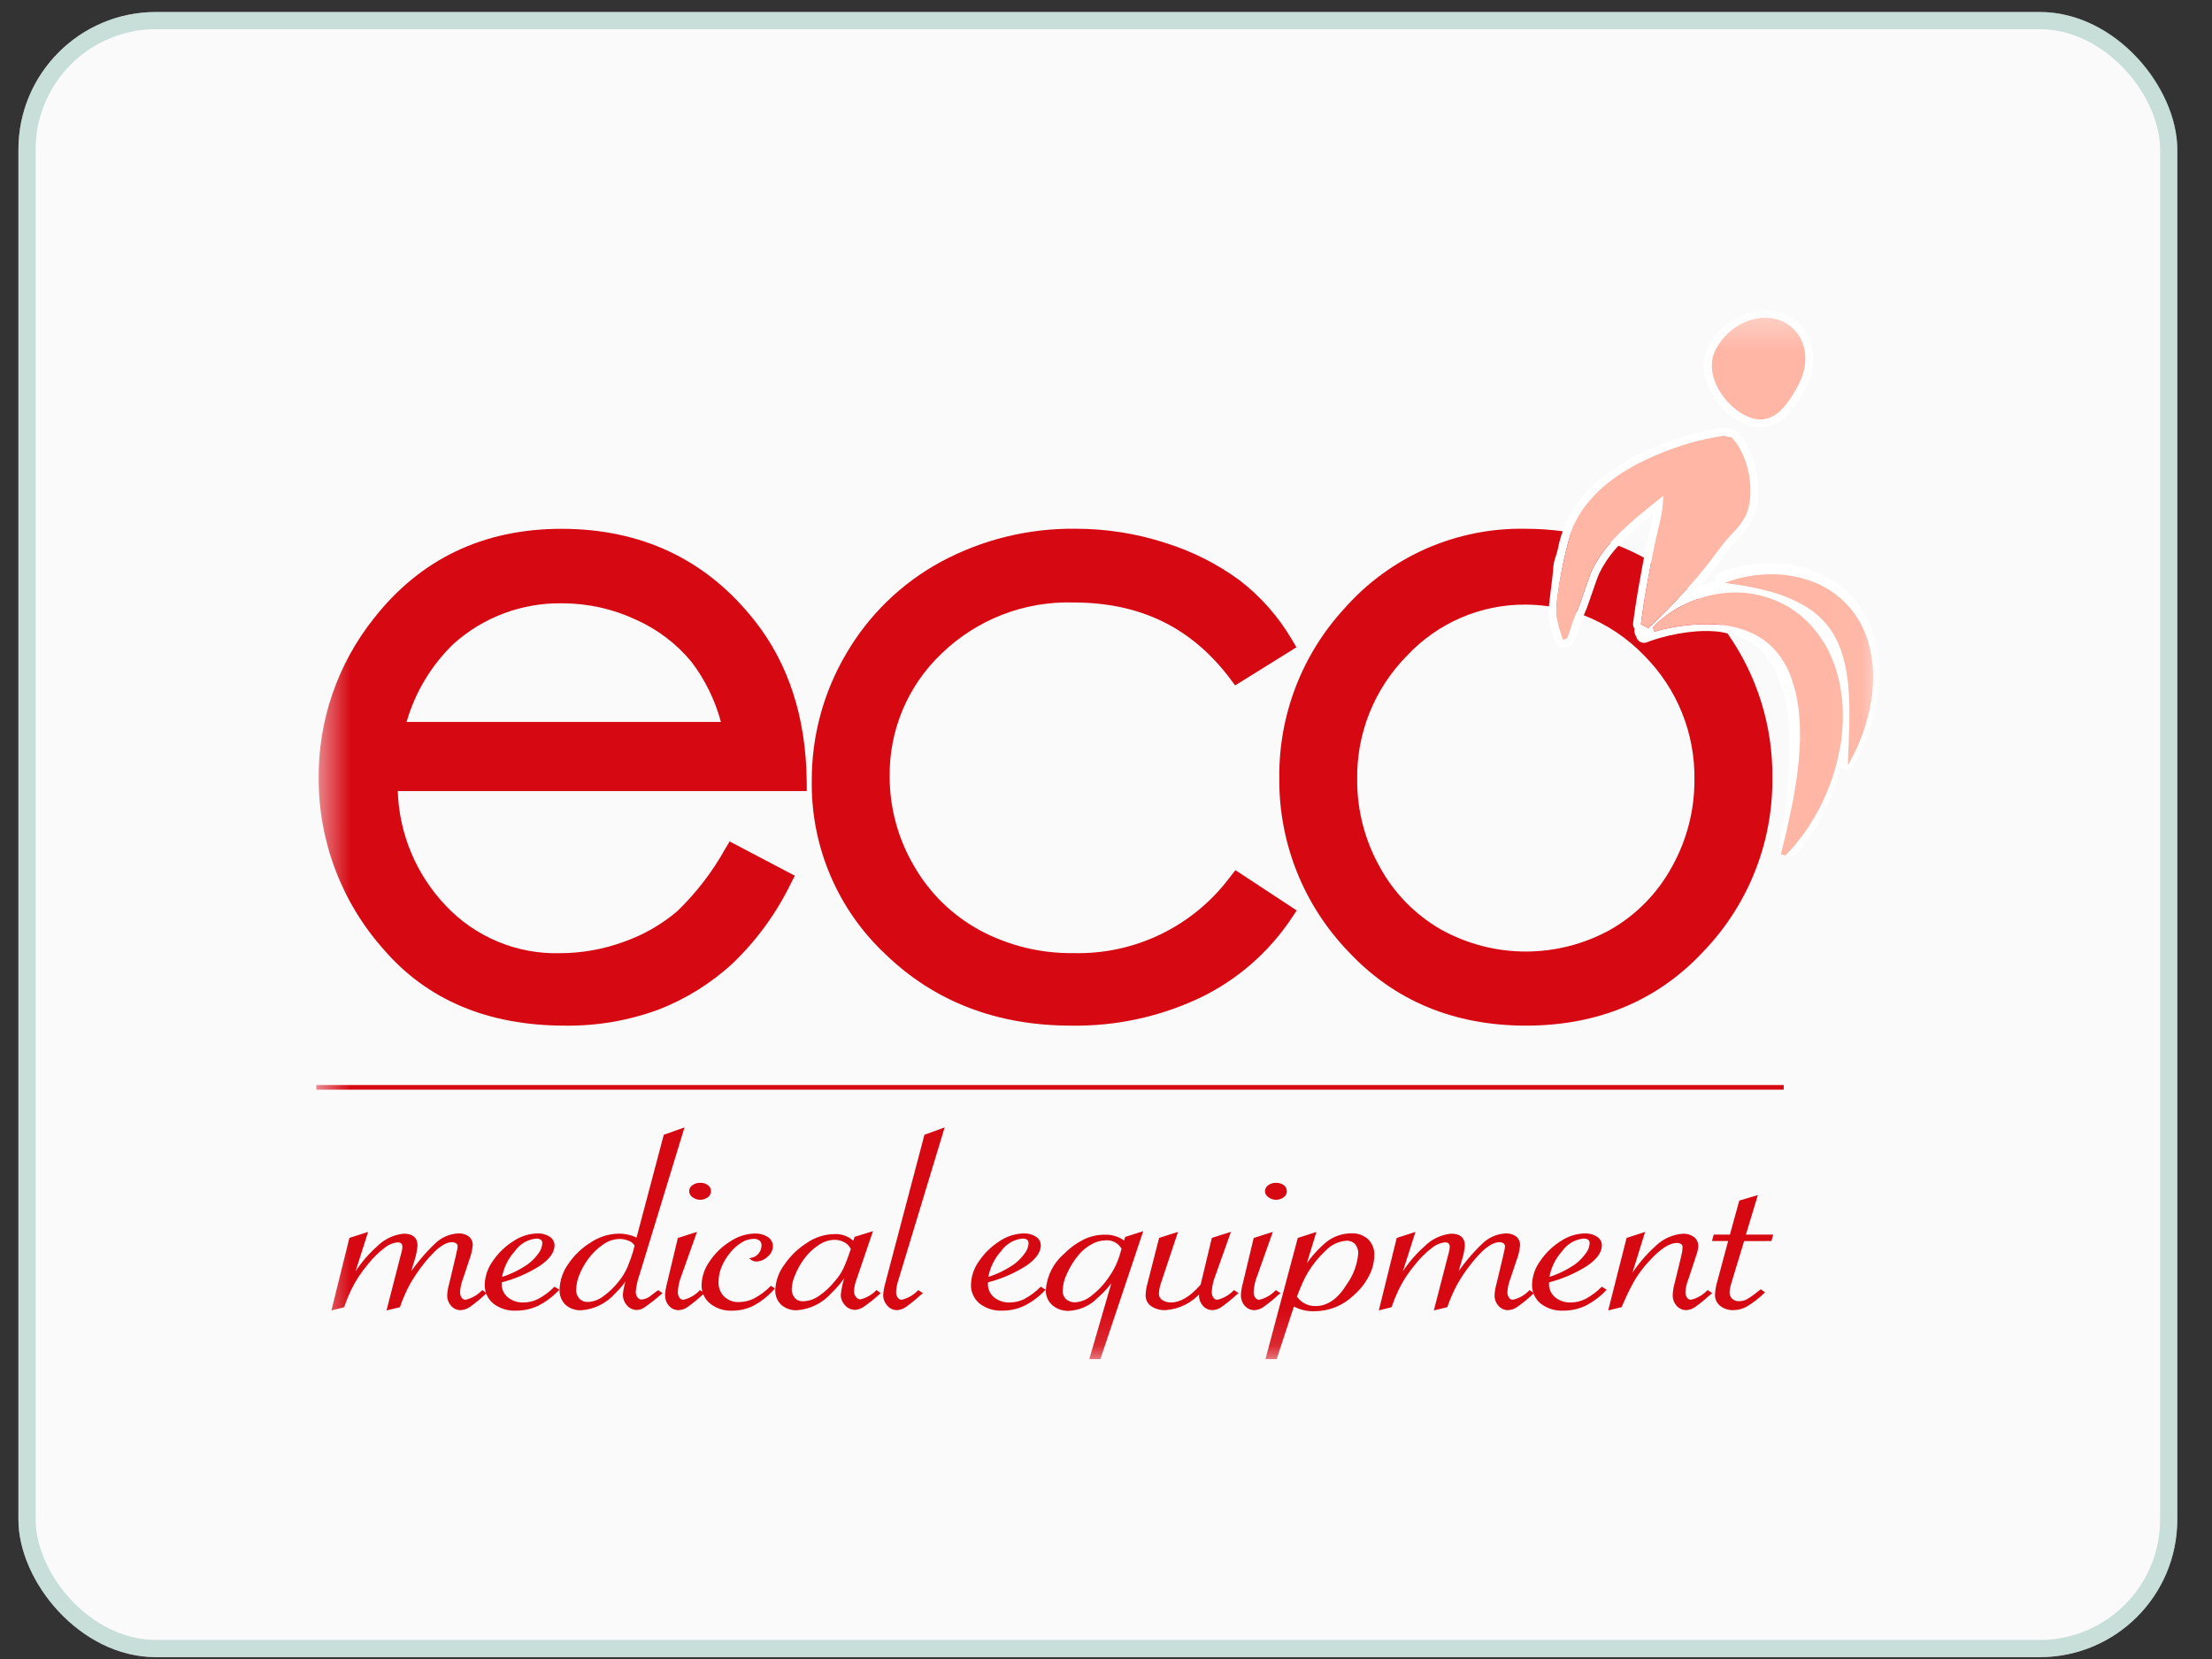 <svg width="60" height="45" viewBox="0 0 60 45" fill="none" xmlns="http://www.w3.org/2000/svg">
<rect x="0" y="0" width="60" height="45" fill="#333333" stroke="none"/>
<rect x="0.5" y="0.326" width="58.558" height="44.624" rx="3.73" fill="#FAFAFA"/>
<mask id="mask0_1_215" style="mask-type:luminance" maskUnits="userSpaceOnUse" x="8" y="8" width="43" height="29">
<path d="M50.978 8.406H8.581V36.864H50.978V8.406Z" fill="white"/>
</mask>
<g mask="url(#mask0_1_215)">
<path d="M21.882 21.204C21.866 19.469 21.39 17.997 20.466 16.832C19.166 15.181 17.404 14.344 15.229 14.344C13.114 14.344 11.402 15.162 10.139 16.776C9.158 18.008 8.63 19.54 8.644 21.116C8.641 22.826 9.269 24.477 10.407 25.753C11.587 27.125 13.24 27.82 15.32 27.82C16.183 27.832 17.041 27.686 17.851 27.389C18.598 27.102 19.284 26.675 19.872 26.132C20.52 25.512 21.053 24.781 21.447 23.974L21.559 23.753L19.791 22.824L19.669 23.027C19.322 23.652 18.883 24.222 18.368 24.718C17.943 25.078 17.456 25.357 16.93 25.543C16.371 25.749 15.78 25.855 15.184 25.855C14.604 25.87 14.029 25.762 13.494 25.538C12.96 25.314 12.479 24.98 12.083 24.557C11.287 23.717 10.826 22.614 10.789 21.458H21.884L21.882 21.204ZM11.028 19.583C11.259 18.78 11.697 18.051 12.297 17.469C13.106 16.74 14.162 16.346 15.251 16.365C15.94 16.364 16.621 16.515 17.246 16.807C17.834 17.069 18.353 17.463 18.762 17.96C19.128 18.445 19.397 18.996 19.555 19.582L11.028 19.583Z" fill="#D60812"/>
<path d="M33.369 23.783C32.879 24.442 32.237 24.974 31.499 25.335C30.761 25.695 29.947 25.873 29.125 25.853C28.234 25.866 27.354 25.651 26.568 25.228C25.823 24.821 25.205 24.215 24.785 23.476C24.357 22.744 24.132 21.912 24.132 21.065C24.124 20.44 24.245 19.82 24.488 19.245C24.731 18.67 25.092 18.151 25.546 17.722C26.019 17.266 26.578 16.909 27.191 16.672C27.803 16.435 28.457 16.323 29.114 16.342C30.927 16.342 32.318 17.018 33.365 18.408L33.503 18.592L35.166 17.557L35.04 17.345C34.676 16.725 34.196 16.181 33.626 15.742C33.018 15.296 32.34 14.954 31.619 14.729C30.831 14.471 30.006 14.341 29.176 14.342C27.905 14.326 26.65 14.633 25.529 15.235C24.459 15.814 23.568 16.676 22.955 17.728C22.337 18.774 22.014 19.968 22.019 21.184C22.007 22.064 22.179 22.938 22.524 23.748C22.869 24.559 23.38 25.288 24.024 25.889C25.352 27.17 27.043 27.82 29.052 27.82C30.265 27.84 31.465 27.58 32.56 27.06C33.562 26.576 34.416 25.832 35.033 24.906L35.173 24.696L33.511 23.603L33.369 23.783Z" fill="#D60812"/>
<path d="M10.825 35.434L10.524 35.506L10.884 34.107L10.916 33.986C10.933 33.933 10.942 33.877 10.944 33.822C10.944 33.721 10.89 33.67 10.783 33.67C10.648 33.684 10.521 33.737 10.417 33.823C10.248 33.95 10.096 34.099 9.966 34.265C9.869 34.379 9.78 34.498 9.698 34.623C9.622 34.74 9.553 34.862 9.493 34.988C9.424 35.133 9.364 35.282 9.312 35.434L9.029 35.506L9.501 33.601L9.94 33.46L9.542 34.708C9.725 34.379 9.962 34.084 10.243 33.834C10.432 33.64 10.684 33.519 10.953 33.492C11.182 33.492 11.296 33.589 11.296 33.784C11.286 33.904 11.263 34.023 11.227 34.138L11.076 34.65C11.29 34.321 11.541 34.018 11.825 33.748C11.989 33.589 12.205 33.496 12.432 33.485C12.527 33.479 12.62 33.506 12.697 33.56C12.729 33.586 12.755 33.62 12.771 33.657C12.788 33.695 12.796 33.736 12.793 33.777C12.78 33.911 12.749 34.042 12.701 34.168L12.56 34.591L12.514 34.725C12.479 34.827 12.457 34.933 12.45 35.041C12.447 35.104 12.464 35.166 12.5 35.218C12.514 35.239 12.533 35.256 12.556 35.267C12.578 35.279 12.603 35.285 12.628 35.285C12.802 35.246 12.96 35.158 13.085 35.031L13.153 35.079L13.112 35.117C12.991 35.229 12.862 35.333 12.727 35.428C12.659 35.476 12.579 35.504 12.497 35.508C12.451 35.509 12.406 35.5 12.365 35.481C12.323 35.462 12.287 35.435 12.257 35.4C12.191 35.326 12.155 35.23 12.159 35.13C12.166 35.02 12.186 34.91 12.218 34.804L12.387 34.092L12.414 33.968C12.43 33.915 12.439 33.859 12.442 33.804C12.442 33.784 12.438 33.765 12.429 33.748C12.42 33.73 12.408 33.715 12.392 33.704C12.351 33.677 12.303 33.663 12.254 33.666C12.176 33.669 12.1 33.691 12.032 33.73C11.938 33.782 11.851 33.848 11.774 33.924C11.665 34.032 11.562 34.146 11.468 34.268C11.331 34.44 11.208 34.622 11.098 34.812C10.99 35.012 10.899 35.219 10.824 35.434" fill="#D60812"/>
<path d="M10.825 35.434L10.524 35.506L10.884 34.107L10.916 33.986C10.933 33.933 10.942 33.877 10.944 33.822C10.944 33.721 10.89 33.67 10.783 33.67C10.648 33.684 10.521 33.737 10.417 33.823C10.248 33.95 10.096 34.099 9.966 34.265C9.869 34.379 9.78 34.498 9.698 34.623C9.622 34.74 9.553 34.862 9.493 34.988C9.424 35.133 9.364 35.282 9.312 35.434L9.029 35.506L9.501 33.601L9.94 33.46L9.542 34.708C9.725 34.379 9.962 34.084 10.243 33.834C10.432 33.64 10.684 33.519 10.953 33.492C11.182 33.492 11.296 33.589 11.296 33.784C11.286 33.904 11.263 34.023 11.227 34.138L11.076 34.65C11.29 34.321 11.541 34.018 11.825 33.748C11.989 33.589 12.205 33.496 12.432 33.485C12.527 33.479 12.62 33.506 12.697 33.56C12.729 33.586 12.755 33.62 12.771 33.657C12.788 33.695 12.796 33.736 12.793 33.777C12.78 33.911 12.749 34.042 12.701 34.168L12.56 34.591L12.514 34.725C12.479 34.827 12.457 34.933 12.45 35.041C12.447 35.104 12.464 35.166 12.5 35.218C12.514 35.239 12.533 35.256 12.556 35.267C12.578 35.279 12.603 35.285 12.628 35.285C12.802 35.246 12.96 35.158 13.085 35.031L13.153 35.079L13.112 35.117C12.991 35.229 12.862 35.333 12.727 35.428C12.659 35.476 12.579 35.504 12.497 35.508C12.451 35.509 12.406 35.5 12.365 35.481C12.323 35.462 12.287 35.435 12.257 35.4C12.191 35.326 12.155 35.23 12.159 35.13C12.166 35.02 12.186 34.91 12.218 34.804L12.387 34.092L12.414 33.968C12.43 33.915 12.439 33.859 12.442 33.804C12.442 33.784 12.438 33.765 12.429 33.748C12.42 33.73 12.408 33.715 12.392 33.704C12.351 33.677 12.303 33.663 12.254 33.666C12.176 33.669 12.1 33.691 12.032 33.73C11.938 33.782 11.851 33.848 11.774 33.924C11.665 34.032 11.562 34.146 11.468 34.268C11.331 34.44 11.208 34.622 11.098 34.812C10.991 35.012 10.899 35.219 10.825 35.434Z" stroke="#D60812" stroke-width="0.058" stroke-miterlimit="10"/>
<path d="M15.045 34.938L15.127 34.989C14.967 35.156 14.781 35.294 14.575 35.397C14.393 35.481 14.195 35.524 13.995 35.522C13.781 35.533 13.57 35.467 13.401 35.337C13.328 35.278 13.27 35.202 13.231 35.117C13.193 35.032 13.174 34.939 13.177 34.845C13.184 34.619 13.26 34.4 13.394 34.218C13.537 34.007 13.722 33.828 13.938 33.692C14.128 33.562 14.353 33.49 14.584 33.485C14.692 33.481 14.8 33.509 14.892 33.568C14.929 33.59 14.959 33.621 14.98 33.658C15.002 33.696 15.013 33.738 15.013 33.781C15.013 33.957 14.885 34.134 14.629 34.31C14.307 34.515 13.954 34.667 13.584 34.76C13.58 34.781 13.579 34.801 13.579 34.822C13.577 34.895 13.591 34.968 13.621 35.035C13.652 35.102 13.696 35.162 13.753 35.209C13.878 35.312 14.038 35.365 14.2 35.358C14.345 35.358 14.487 35.323 14.616 35.257C14.773 35.172 14.918 35.065 15.045 34.939M13.584 34.678C13.855 34.596 14.111 34.472 14.343 34.31C14.453 34.227 14.55 34.127 14.63 34.014C14.695 33.932 14.733 33.833 14.74 33.729C14.74 33.621 14.674 33.568 14.544 33.568C14.424 33.579 14.308 33.617 14.205 33.678C14.101 33.739 14.012 33.821 13.943 33.92C13.751 34.132 13.627 34.395 13.585 34.678" fill="#D60812"/>
<path d="M15.045 34.938L15.127 34.989C14.967 35.156 14.781 35.294 14.575 35.397C14.393 35.481 14.195 35.524 13.995 35.522C13.781 35.533 13.57 35.467 13.401 35.337C13.328 35.278 13.27 35.202 13.231 35.117C13.193 35.032 13.174 34.939 13.177 34.845C13.184 34.619 13.26 34.4 13.394 34.218C13.537 34.007 13.722 33.828 13.938 33.692C14.128 33.562 14.353 33.49 14.584 33.485C14.692 33.481 14.8 33.509 14.892 33.568C14.929 33.59 14.959 33.621 14.98 33.658C15.002 33.696 15.013 33.738 15.013 33.781C15.013 33.957 14.885 34.134 14.629 34.31C14.307 34.515 13.954 34.667 13.584 34.76C13.58 34.781 13.579 34.801 13.579 34.822C13.577 34.895 13.591 34.968 13.621 35.035C13.652 35.102 13.696 35.162 13.753 35.209C13.878 35.312 14.038 35.365 14.2 35.358C14.345 35.358 14.487 35.323 14.616 35.257C14.773 35.172 14.918 35.064 15.045 34.938ZM13.583 34.677C13.854 34.596 14.111 34.471 14.342 34.309C14.453 34.226 14.55 34.126 14.63 34.013C14.694 33.931 14.732 33.832 14.739 33.728C14.739 33.62 14.674 33.567 14.543 33.567C14.424 33.578 14.308 33.616 14.204 33.677C14.101 33.738 14.011 33.82 13.943 33.919C13.75 34.131 13.625 34.394 13.582 34.677H13.583Z" stroke="#D60812" stroke-width="0.058" stroke-miterlimit="10"/>
<path d="M18.522 30.628L17.312 34.591C17.262 34.733 17.23 34.881 17.216 35.031C17.213 35.095 17.232 35.157 17.269 35.21C17.285 35.232 17.307 35.25 17.332 35.262C17.357 35.274 17.385 35.28 17.413 35.279C17.52 35.266 17.621 35.219 17.7 35.145L17.833 35.045L17.842 35.038C17.846 35.035 17.851 35.033 17.855 35.031L17.924 35.079L17.888 35.11C17.773 35.207 17.713 35.256 17.71 35.258L17.559 35.371C17.508 35.413 17.452 35.45 17.393 35.48C17.356 35.495 17.316 35.503 17.276 35.503C17.228 35.504 17.181 35.493 17.137 35.473C17.094 35.453 17.055 35.423 17.025 35.386C16.959 35.312 16.924 35.217 16.924 35.118C16.934 35.007 16.955 34.898 16.988 34.791L17.038 34.596C16.936 34.769 16.81 34.927 16.664 35.065C16.435 35.325 16.114 35.486 15.769 35.512C15.618 35.52 15.471 35.469 15.358 35.37C15.307 35.319 15.267 35.259 15.241 35.192C15.215 35.126 15.204 35.054 15.207 34.983C15.214 34.734 15.297 34.493 15.444 34.293C15.603 34.06 15.809 33.864 16.05 33.718C16.268 33.575 16.522 33.496 16.782 33.491C16.957 33.49 17.13 33.531 17.285 33.611L18.029 30.803L18.522 30.628ZM17.244 33.783C17.208 33.714 17.148 33.661 17.075 33.634C16.988 33.596 16.895 33.576 16.801 33.577C16.643 33.582 16.49 33.632 16.36 33.721C16.195 33.831 16.05 33.97 15.933 34.13C15.835 34.262 15.755 34.406 15.693 34.558C15.636 34.691 15.604 34.834 15.6 34.979C15.595 35.077 15.629 35.172 15.693 35.244C15.727 35.278 15.767 35.304 15.812 35.322C15.856 35.339 15.904 35.346 15.951 35.344C16.101 35.337 16.245 35.285 16.366 35.196C16.534 35.077 16.684 34.933 16.811 34.77C16.907 34.651 16.987 34.519 17.048 34.379C17.118 34.205 17.168 34.065 17.199 33.959L17.244 33.783Z" fill="#D60812"/>
<path d="M18.522 30.628L17.312 34.591C17.262 34.733 17.23 34.881 17.216 35.031C17.213 35.095 17.232 35.157 17.269 35.21C17.285 35.232 17.307 35.25 17.332 35.262C17.357 35.274 17.385 35.28 17.413 35.279C17.52 35.266 17.621 35.219 17.7 35.145L17.833 35.045L17.842 35.038C17.846 35.035 17.851 35.033 17.855 35.031L17.924 35.079L17.888 35.11C17.773 35.207 17.713 35.256 17.71 35.258L17.559 35.371C17.508 35.413 17.452 35.45 17.393 35.48C17.356 35.495 17.316 35.503 17.276 35.503C17.228 35.504 17.181 35.493 17.137 35.473C17.094 35.453 17.055 35.423 17.025 35.386C16.959 35.312 16.924 35.217 16.924 35.118C16.934 35.007 16.955 34.898 16.988 34.791L17.038 34.596C16.936 34.769 16.81 34.927 16.664 35.065C16.435 35.325 16.114 35.486 15.769 35.512C15.618 35.52 15.471 35.469 15.358 35.37C15.307 35.319 15.267 35.259 15.241 35.192C15.215 35.126 15.204 35.054 15.207 34.983C15.214 34.734 15.297 34.493 15.444 34.293C15.603 34.06 15.809 33.864 16.05 33.718C16.268 33.575 16.522 33.496 16.782 33.491C16.957 33.49 17.13 33.531 17.285 33.611L18.029 30.803L18.522 30.628ZM17.244 33.783C17.208 33.714 17.148 33.661 17.075 33.634C16.988 33.596 16.895 33.576 16.801 33.577C16.643 33.582 16.49 33.632 16.36 33.721C16.195 33.831 16.05 33.97 15.933 34.13C15.835 34.262 15.755 34.406 15.693 34.558C15.636 34.691 15.604 34.834 15.6 34.979C15.595 35.077 15.629 35.172 15.693 35.244C15.727 35.278 15.767 35.304 15.812 35.322C15.856 35.339 15.904 35.346 15.951 35.344C16.101 35.337 16.245 35.285 16.366 35.196C16.534 35.077 16.684 34.933 16.811 34.77C16.907 34.651 16.987 34.519 17.048 34.379C17.118 34.205 17.168 34.065 17.199 33.959L17.244 33.783Z" stroke="#D60812" stroke-width="0.058" stroke-miterlimit="10"/>
<path d="M18.859 33.46L18.457 34.591C18.399 34.733 18.366 34.884 18.357 35.038C18.354 35.101 18.371 35.164 18.407 35.217C18.422 35.238 18.441 35.256 18.464 35.268C18.488 35.28 18.513 35.286 18.539 35.285C18.711 35.246 18.868 35.158 18.991 35.031L19.064 35.079L19.018 35.117C18.897 35.229 18.769 35.333 18.635 35.428C18.568 35.477 18.489 35.505 18.407 35.509C18.361 35.51 18.316 35.5 18.275 35.481C18.233 35.463 18.197 35.435 18.167 35.401C18.101 35.327 18.066 35.23 18.069 35.131C18.075 35.02 18.094 34.911 18.124 34.804L18.411 33.602L18.859 33.46ZM18.991 32.113C19.06 32.109 19.127 32.129 19.183 32.168C19.206 32.184 19.225 32.206 19.238 32.231C19.251 32.256 19.257 32.284 19.256 32.312C19.256 32.341 19.249 32.369 19.235 32.394C19.222 32.419 19.202 32.44 19.179 32.456C19.124 32.495 19.058 32.516 18.991 32.515C18.924 32.514 18.858 32.493 18.804 32.453C18.78 32.438 18.76 32.417 18.746 32.393C18.732 32.368 18.723 32.34 18.722 32.312C18.723 32.284 18.73 32.257 18.743 32.232C18.757 32.207 18.776 32.186 18.8 32.171C18.855 32.131 18.923 32.11 18.991 32.113Z" fill="#D60812"/>
<path d="M18.859 33.46L18.457 34.591C18.399 34.733 18.366 34.884 18.357 35.038C18.354 35.101 18.371 35.164 18.407 35.217C18.422 35.238 18.441 35.256 18.464 35.268C18.488 35.28 18.513 35.286 18.539 35.285C18.711 35.246 18.868 35.158 18.991 35.031L19.064 35.079L19.018 35.117C18.897 35.229 18.769 35.333 18.635 35.428C18.568 35.477 18.489 35.505 18.407 35.509C18.361 35.51 18.316 35.5 18.275 35.481C18.233 35.463 18.197 35.435 18.167 35.401C18.101 35.327 18.066 35.23 18.069 35.131C18.075 35.02 18.094 34.911 18.124 34.804L18.411 33.602L18.859 33.46ZM18.991 32.113C19.06 32.109 19.127 32.129 19.183 32.168C19.206 32.184 19.225 32.206 19.238 32.231C19.251 32.256 19.257 32.284 19.256 32.312C19.256 32.341 19.249 32.369 19.235 32.394C19.222 32.419 19.202 32.44 19.179 32.456C19.124 32.495 19.058 32.516 18.991 32.515C18.924 32.514 18.858 32.493 18.804 32.453C18.78 32.438 18.76 32.417 18.746 32.393C18.732 32.368 18.723 32.34 18.722 32.312C18.723 32.284 18.73 32.257 18.743 32.232C18.757 32.207 18.776 32.186 18.8 32.171C18.855 32.131 18.923 32.11 18.991 32.113Z" stroke="#D60812" stroke-width="0.058" stroke-miterlimit="10"/>
<path d="M20.977 34.955C20.822 35.128 20.639 35.274 20.436 35.386C20.256 35.478 20.056 35.525 19.854 35.523C19.647 35.532 19.443 35.466 19.281 35.337C19.209 35.279 19.152 35.206 19.114 35.122C19.075 35.039 19.057 34.947 19.059 34.856C19.066 34.629 19.141 34.41 19.274 34.227C19.418 34.013 19.605 33.833 19.824 33.697C20.015 33.568 20.239 33.495 20.47 33.488C20.589 33.482 20.707 33.513 20.808 33.575C20.848 33.6 20.881 33.635 20.903 33.676C20.925 33.718 20.937 33.764 20.936 33.811C20.933 33.861 20.92 33.909 20.896 33.954C20.873 33.998 20.841 34.036 20.801 34.067C20.724 34.143 20.62 34.187 20.512 34.189C20.467 34.189 20.424 34.175 20.388 34.148C20.473 34.13 20.549 34.083 20.603 34.015C20.657 33.948 20.686 33.863 20.685 33.777C20.686 33.748 20.681 33.72 20.67 33.694C20.658 33.668 20.641 33.645 20.619 33.627C20.568 33.59 20.506 33.571 20.443 33.574C20.322 33.576 20.204 33.612 20.103 33.677C19.98 33.753 19.871 33.85 19.781 33.964C19.683 34.082 19.604 34.213 19.545 34.355C19.49 34.488 19.461 34.631 19.461 34.776C19.458 34.852 19.471 34.928 19.498 34.999C19.526 35.07 19.568 35.135 19.622 35.189C19.678 35.242 19.744 35.284 19.816 35.311C19.888 35.338 19.965 35.351 20.042 35.347C20.193 35.347 20.342 35.31 20.476 35.241C20.637 35.154 20.785 35.044 20.914 34.914L20.977 34.955Z" fill="#D60812"/>
<path d="M20.977 34.955C20.822 35.128 20.639 35.274 20.436 35.386C20.256 35.478 20.056 35.525 19.854 35.523C19.647 35.532 19.443 35.466 19.281 35.337C19.209 35.279 19.152 35.206 19.114 35.122C19.075 35.039 19.057 34.947 19.059 34.856C19.066 34.629 19.141 34.41 19.274 34.227C19.418 34.013 19.605 33.833 19.824 33.697C20.015 33.568 20.239 33.495 20.47 33.488C20.589 33.482 20.707 33.513 20.808 33.575C20.848 33.6 20.881 33.635 20.903 33.676C20.925 33.718 20.937 33.764 20.936 33.811C20.933 33.861 20.92 33.909 20.896 33.954C20.873 33.998 20.841 34.036 20.801 34.067C20.724 34.143 20.62 34.187 20.512 34.189C20.467 34.189 20.424 34.175 20.388 34.148C20.473 34.13 20.549 34.083 20.603 34.015C20.657 33.948 20.686 33.863 20.685 33.777C20.686 33.748 20.681 33.72 20.67 33.694C20.658 33.668 20.641 33.645 20.619 33.627C20.568 33.59 20.506 33.571 20.443 33.574C20.322 33.576 20.204 33.612 20.103 33.677C19.98 33.753 19.871 33.85 19.781 33.964C19.683 34.082 19.604 34.213 19.545 34.355C19.49 34.488 19.461 34.631 19.461 34.776C19.458 34.852 19.471 34.928 19.498 34.999C19.526 35.07 19.568 35.135 19.622 35.189C19.678 35.242 19.744 35.284 19.816 35.311C19.888 35.338 19.965 35.351 20.042 35.347C20.193 35.347 20.342 35.31 20.476 35.241C20.637 35.154 20.785 35.044 20.914 34.914L20.977 34.955Z" stroke="#D60812" stroke-width="0.058" stroke-miterlimit="10"/>
<path d="M23.634 33.439L23.205 34.697C23.166 34.801 23.142 34.909 23.136 35.019C23.134 35.084 23.155 35.147 23.195 35.198C23.212 35.221 23.233 35.241 23.259 35.254C23.284 35.267 23.313 35.274 23.341 35.274C23.507 35.234 23.659 35.15 23.779 35.03L23.843 35.078L23.793 35.123C23.675 35.228 23.551 35.327 23.421 35.416C23.355 35.465 23.277 35.494 23.195 35.501C23.147 35.501 23.1 35.49 23.056 35.471C23.012 35.451 22.973 35.422 22.942 35.386C22.873 35.314 22.834 35.219 22.835 35.119C22.854 34.95 22.891 34.783 22.944 34.621L22.981 34.49C22.858 34.7 22.706 34.891 22.529 35.057C22.296 35.32 21.97 35.483 21.62 35.511C21.47 35.519 21.322 35.469 21.209 35.37C21.158 35.321 21.119 35.262 21.093 35.197C21.067 35.132 21.055 35.062 21.058 34.992C21.069 34.747 21.154 34.51 21.303 34.315C21.463 34.081 21.67 33.883 21.91 33.732C22.119 33.59 22.363 33.511 22.615 33.504C22.714 33.496 22.814 33.51 22.907 33.544C23 33.579 23.084 33.633 23.154 33.703L23.205 33.572L23.634 33.439ZM23.109 33.879C23.072 33.792 23.007 33.72 22.925 33.675C22.833 33.624 22.73 33.599 22.626 33.601C22.474 33.606 22.326 33.655 22.201 33.74C22.041 33.843 21.902 33.974 21.79 34.127C21.691 34.26 21.609 34.406 21.546 34.56C21.488 34.683 21.455 34.816 21.447 34.951C21.442 35.05 21.473 35.149 21.537 35.226C21.569 35.26 21.608 35.286 21.652 35.304C21.696 35.321 21.743 35.328 21.79 35.326C21.947 35.32 22.098 35.268 22.227 35.178C22.398 35.061 22.551 34.919 22.679 34.755C22.764 34.659 22.836 34.553 22.893 34.439C22.96 34.296 23.018 34.149 23.067 33.999L23.109 33.879Z" fill="#D60812"/>
<path d="M23.634 33.439L23.205 34.697C23.166 34.801 23.142 34.909 23.136 35.019C23.134 35.084 23.155 35.147 23.195 35.198C23.212 35.221 23.233 35.241 23.259 35.254C23.284 35.267 23.313 35.274 23.341 35.274C23.507 35.234 23.659 35.15 23.779 35.03L23.843 35.078L23.793 35.123C23.675 35.228 23.551 35.327 23.421 35.416C23.355 35.465 23.277 35.494 23.195 35.501C23.147 35.501 23.1 35.49 23.056 35.471C23.012 35.451 22.973 35.422 22.942 35.386C22.873 35.314 22.834 35.219 22.835 35.119C22.854 34.95 22.891 34.783 22.944 34.621L22.981 34.49C22.858 34.7 22.706 34.891 22.529 35.057C22.296 35.32 21.97 35.483 21.62 35.511C21.47 35.519 21.322 35.469 21.209 35.37C21.158 35.321 21.119 35.262 21.093 35.197C21.067 35.132 21.055 35.062 21.058 34.992C21.069 34.747 21.154 34.51 21.303 34.315C21.463 34.081 21.67 33.883 21.91 33.732C22.119 33.59 22.363 33.511 22.615 33.504C22.714 33.496 22.814 33.51 22.907 33.544C23 33.579 23.084 33.633 23.154 33.703L23.205 33.572L23.634 33.439ZM23.109 33.879C23.072 33.792 23.007 33.72 22.925 33.675C22.833 33.624 22.73 33.599 22.626 33.601C22.474 33.606 22.326 33.655 22.201 33.74C22.041 33.843 21.902 33.974 21.79 34.127C21.691 34.26 21.609 34.406 21.546 34.56C21.488 34.683 21.455 34.816 21.447 34.951C21.442 35.05 21.473 35.149 21.537 35.226C21.569 35.26 21.608 35.286 21.652 35.304C21.696 35.321 21.743 35.328 21.79 35.326C21.947 35.32 22.098 35.268 22.227 35.178C22.398 35.061 22.551 34.919 22.679 34.755C22.764 34.659 22.836 34.553 22.893 34.439C22.96 34.296 23.018 34.149 23.067 33.999L23.109 33.879Z" stroke="#D60812" stroke-width="0.058" stroke-miterlimit="10"/>
<path d="M25.579 30.628L24.378 34.591L24.337 34.725C24.302 34.828 24.282 34.935 24.278 35.044C24.275 35.107 24.293 35.168 24.33 35.218C24.345 35.239 24.364 35.256 24.387 35.267C24.41 35.279 24.435 35.285 24.46 35.285C24.632 35.245 24.789 35.157 24.912 35.031L24.985 35.079L24.939 35.117C24.818 35.228 24.69 35.332 24.556 35.428C24.489 35.476 24.41 35.504 24.327 35.509C24.281 35.508 24.236 35.498 24.195 35.478C24.153 35.458 24.117 35.429 24.088 35.394C24.021 35.322 23.984 35.228 23.985 35.131C23.992 35.02 24.012 34.91 24.044 34.804L25.099 30.803L25.579 30.628Z" fill="#D60812"/>
<path d="M25.579 30.628L24.378 34.591L24.337 34.725C24.302 34.828 24.282 34.935 24.278 35.044C24.275 35.107 24.293 35.168 24.33 35.218C24.345 35.239 24.364 35.256 24.387 35.267C24.41 35.279 24.435 35.285 24.46 35.285C24.632 35.245 24.789 35.157 24.912 35.031L24.985 35.079L24.939 35.117C24.818 35.228 24.69 35.332 24.556 35.428C24.489 35.476 24.41 35.504 24.327 35.509C24.281 35.508 24.236 35.498 24.195 35.478C24.153 35.458 24.117 35.429 24.088 35.394C24.021 35.322 23.984 35.228 23.985 35.131C23.992 35.02 24.012 34.91 24.044 34.804L25.099 30.803L25.579 30.628Z" stroke="#D60812" stroke-width="0.058" stroke-miterlimit="10"/>
<path d="M28.234 34.938L28.316 34.989C28.157 35.156 27.97 35.294 27.764 35.397C27.582 35.481 27.384 35.524 27.184 35.522C26.971 35.533 26.76 35.467 26.59 35.337C26.518 35.278 26.46 35.202 26.421 35.117C26.382 35.032 26.363 34.939 26.367 34.845C26.373 34.619 26.449 34.4 26.584 34.218C26.727 34.007 26.912 33.828 27.127 33.692C27.318 33.562 27.542 33.49 27.773 33.485C27.882 33.481 27.989 33.509 28.081 33.568C28.118 33.59 28.149 33.621 28.17 33.658C28.191 33.696 28.202 33.738 28.202 33.781C28.202 33.957 28.075 34.134 27.819 34.31C27.497 34.515 27.144 34.667 26.773 34.76C26.77 34.781 26.768 34.801 26.768 34.822C26.766 34.895 26.781 34.968 26.811 35.035C26.841 35.102 26.886 35.162 26.942 35.209C27.068 35.312 27.227 35.365 27.39 35.358C27.534 35.358 27.677 35.323 27.805 35.257C27.963 35.172 28.107 35.065 28.235 34.939M26.773 34.678C27.044 34.596 27.3 34.472 27.532 34.31C27.643 34.227 27.74 34.127 27.82 34.014C27.884 33.932 27.922 33.833 27.929 33.729C27.929 33.621 27.864 33.568 27.733 33.568C27.614 33.579 27.498 33.617 27.394 33.678C27.291 33.739 27.201 33.821 27.133 33.92C26.941 34.132 26.816 34.395 26.774 34.678" fill="#D60812"/>
<path d="M28.234 34.938L28.316 34.989C28.157 35.156 27.97 35.294 27.764 35.397C27.582 35.481 27.384 35.524 27.184 35.522C26.971 35.533 26.76 35.467 26.59 35.337C26.518 35.278 26.46 35.202 26.421 35.117C26.382 35.032 26.363 34.939 26.367 34.845C26.373 34.619 26.449 34.4 26.584 34.218C26.727 34.007 26.912 33.828 27.127 33.692C27.318 33.562 27.542 33.49 27.773 33.485C27.882 33.481 27.989 33.509 28.081 33.568C28.118 33.59 28.149 33.621 28.17 33.658C28.191 33.696 28.202 33.738 28.202 33.781C28.202 33.957 28.075 34.134 27.819 34.31C27.497 34.515 27.144 34.667 26.773 34.76C26.77 34.781 26.768 34.801 26.768 34.822C26.766 34.895 26.781 34.968 26.811 35.035C26.841 35.102 26.886 35.162 26.942 35.209C27.068 35.312 27.227 35.365 27.39 35.358C27.534 35.358 27.677 35.323 27.805 35.257C27.963 35.172 28.107 35.064 28.234 34.938ZM26.773 34.677C27.044 34.596 27.3 34.471 27.532 34.309C27.642 34.226 27.739 34.126 27.82 34.013C27.884 33.931 27.922 33.832 27.929 33.728C27.929 33.62 27.863 33.567 27.733 33.567C27.613 33.578 27.497 33.616 27.394 33.677C27.29 33.738 27.201 33.82 27.132 33.919C26.94 34.131 26.815 34.394 26.773 34.677Z" stroke="#D60812" stroke-width="0.058" stroke-miterlimit="10"/>
<path d="M30.964 33.44L29.827 36.837H29.585L30.22 34.654C30.088 34.852 29.93 35.031 29.749 35.187C29.55 35.391 29.281 35.512 28.996 35.527C28.836 35.536 28.68 35.482 28.559 35.377C28.506 35.328 28.463 35.269 28.435 35.202C28.407 35.135 28.394 35.063 28.397 34.991C28.41 34.806 28.46 34.626 28.544 34.46C28.628 34.295 28.744 34.148 28.885 34.028C29.038 33.872 29.216 33.742 29.413 33.645C29.583 33.563 29.769 33.52 29.958 33.52C30.156 33.511 30.351 33.573 30.506 33.695L30.543 33.575L30.964 33.44ZM30.453 33.866C30.407 33.783 30.339 33.716 30.257 33.671C30.174 33.627 30.08 33.607 29.987 33.615C29.846 33.618 29.708 33.658 29.587 33.73C29.451 33.804 29.331 33.904 29.233 34.023C29.105 34.178 28.998 34.349 28.916 34.532C28.844 34.679 28.802 34.84 28.795 35.003C28.793 35.05 28.8 35.098 28.818 35.142C28.835 35.186 28.861 35.226 28.895 35.259C28.969 35.325 29.066 35.359 29.165 35.354C29.339 35.341 29.505 35.273 29.637 35.158C29.823 35.013 29.983 34.839 30.112 34.642C30.249 34.446 30.352 34.227 30.416 33.996L30.453 33.866Z" fill="#D60812"/>
<path d="M30.964 33.44L29.827 36.837H29.585L30.22 34.654C30.088 34.852 29.93 35.031 29.749 35.187C29.55 35.391 29.281 35.512 28.996 35.527C28.836 35.536 28.68 35.482 28.559 35.377C28.506 35.328 28.463 35.269 28.435 35.202C28.407 35.135 28.394 35.063 28.397 34.991C28.41 34.806 28.46 34.626 28.544 34.46C28.628 34.295 28.744 34.148 28.885 34.028C29.038 33.872 29.216 33.742 29.413 33.645C29.583 33.563 29.769 33.52 29.958 33.52C30.156 33.511 30.351 33.573 30.506 33.695L30.543 33.575L30.964 33.44ZM30.453 33.866C30.407 33.783 30.339 33.716 30.257 33.671C30.174 33.627 30.08 33.607 29.987 33.615C29.846 33.618 29.708 33.658 29.587 33.73C29.451 33.804 29.331 33.904 29.233 34.023C29.105 34.178 28.998 34.349 28.916 34.532C28.844 34.679 28.802 34.84 28.795 35.003C28.793 35.05 28.8 35.098 28.818 35.142C28.835 35.186 28.861 35.226 28.895 35.259C28.969 35.325 29.066 35.359 29.165 35.354C29.339 35.341 29.505 35.273 29.637 35.158C29.823 35.013 29.983 34.839 30.112 34.642C30.249 34.446 30.352 34.227 30.416 33.996L30.453 33.866Z" stroke="#D60812" stroke-width="0.058" stroke-miterlimit="10"/>
<path d="M31.908 33.46L31.465 34.789C31.43 34.886 31.41 34.989 31.406 35.092C31.405 35.13 31.414 35.167 31.431 35.201C31.449 35.235 31.475 35.263 31.506 35.284C31.583 35.335 31.675 35.361 31.767 35.357C32.026 35.357 32.295 35.197 32.575 34.879L32.593 34.858C32.599 34.835 32.604 34.817 32.607 34.803L32.895 33.6L33.342 33.459L32.94 34.59C32.882 34.732 32.849 34.883 32.84 35.037C32.837 35.1 32.855 35.163 32.89 35.216C32.905 35.237 32.925 35.255 32.948 35.267C32.971 35.279 32.996 35.285 33.023 35.285C33.194 35.245 33.351 35.157 33.475 35.03L33.548 35.078L33.502 35.116C33.38 35.228 33.252 35.332 33.118 35.427C33.051 35.476 32.972 35.504 32.89 35.508C32.844 35.508 32.799 35.499 32.758 35.48C32.716 35.462 32.679 35.434 32.65 35.4C32.584 35.326 32.548 35.229 32.552 35.13C32.552 35.096 32.553 35.064 32.556 35.034C32.439 35.171 32.295 35.284 32.134 35.365C31.972 35.447 31.796 35.495 31.616 35.508C31.484 35.515 31.353 35.479 31.243 35.407C31.199 35.377 31.164 35.337 31.139 35.289C31.115 35.242 31.103 35.19 31.104 35.137C31.107 35.028 31.124 34.921 31.154 34.817L31.465 33.6L31.908 33.46Z" fill="#D60812"/>
<path d="M31.908 33.46L31.465 34.789C31.43 34.886 31.41 34.989 31.406 35.092C31.405 35.13 31.414 35.167 31.431 35.201C31.449 35.235 31.475 35.263 31.506 35.284C31.583 35.335 31.675 35.361 31.767 35.357C32.026 35.357 32.295 35.197 32.575 34.879L32.593 34.858C32.599 34.835 32.604 34.817 32.607 34.803L32.895 33.6L33.342 33.459L32.94 34.59C32.882 34.732 32.849 34.883 32.84 35.037C32.837 35.1 32.855 35.163 32.89 35.216C32.905 35.237 32.925 35.255 32.948 35.267C32.971 35.279 32.996 35.285 33.023 35.285C33.194 35.245 33.351 35.157 33.475 35.03L33.548 35.078L33.502 35.116C33.38 35.228 33.252 35.332 33.118 35.427C33.051 35.476 32.972 35.504 32.89 35.508C32.844 35.508 32.799 35.499 32.758 35.48C32.716 35.462 32.679 35.434 32.65 35.4C32.584 35.326 32.548 35.229 32.552 35.13C32.552 35.096 32.553 35.064 32.556 35.034C32.439 35.171 32.295 35.284 32.134 35.365C31.972 35.447 31.796 35.495 31.616 35.508C31.484 35.515 31.353 35.479 31.243 35.407C31.199 35.377 31.164 35.337 31.139 35.289C31.115 35.242 31.103 35.19 31.104 35.137C31.107 35.028 31.124 34.921 31.154 34.817L31.465 33.6L31.908 33.46Z" stroke="#D60812" stroke-width="0.058" stroke-miterlimit="10"/>
<path d="M34.478 33.46L34.077 34.591C34.019 34.733 33.985 34.884 33.976 35.038C33.973 35.101 33.991 35.164 34.026 35.217C34.041 35.238 34.06 35.256 34.084 35.268C34.107 35.28 34.133 35.286 34.159 35.285C34.331 35.246 34.487 35.158 34.611 35.031L34.684 35.079L34.638 35.117C34.517 35.229 34.389 35.333 34.254 35.428C34.188 35.477 34.108 35.505 34.026 35.509C33.98 35.51 33.935 35.5 33.894 35.481C33.853 35.463 33.816 35.435 33.786 35.401C33.72 35.327 33.685 35.23 33.688 35.131C33.694 35.02 33.713 34.911 33.743 34.804L34.031 33.602L34.478 33.46ZM34.611 32.113C34.679 32.109 34.746 32.129 34.802 32.168C34.825 32.184 34.844 32.206 34.857 32.231C34.87 32.256 34.876 32.284 34.876 32.312C34.875 32.341 34.868 32.369 34.855 32.394C34.841 32.419 34.822 32.44 34.798 32.456C34.743 32.495 34.677 32.516 34.61 32.515C34.543 32.514 34.478 32.493 34.424 32.453C34.4 32.438 34.379 32.417 34.365 32.393C34.351 32.368 34.343 32.34 34.341 32.312C34.342 32.284 34.349 32.257 34.363 32.232C34.376 32.207 34.395 32.186 34.419 32.171C34.475 32.131 34.542 32.11 34.611 32.113Z" fill="#D60812"/>
<path d="M34.478 33.46L34.077 34.591C34.019 34.733 33.985 34.884 33.976 35.038C33.973 35.101 33.991 35.164 34.026 35.217C34.041 35.238 34.06 35.256 34.084 35.268C34.107 35.28 34.133 35.286 34.159 35.285C34.331 35.246 34.487 35.158 34.611 35.031L34.684 35.079L34.638 35.117C34.517 35.229 34.389 35.333 34.254 35.428C34.188 35.477 34.108 35.505 34.026 35.509C33.98 35.51 33.935 35.5 33.894 35.481C33.853 35.463 33.816 35.435 33.786 35.401C33.72 35.327 33.685 35.23 33.688 35.131C33.694 35.02 33.713 34.911 33.743 34.804L34.031 33.602L34.478 33.46ZM34.611 32.113C34.679 32.109 34.746 32.129 34.802 32.168C34.825 32.184 34.844 32.206 34.857 32.231C34.87 32.256 34.876 32.284 34.876 32.312C34.875 32.341 34.868 32.369 34.855 32.394C34.841 32.419 34.822 32.44 34.798 32.456C34.743 32.495 34.677 32.516 34.61 32.515C34.543 32.514 34.478 32.493 34.424 32.453C34.4 32.438 34.379 32.417 34.365 32.393C34.351 32.368 34.343 32.34 34.341 32.312C34.342 32.284 34.349 32.257 34.363 32.232C34.376 32.207 34.395 32.186 34.419 32.171C34.475 32.131 34.542 32.11 34.611 32.113Z" stroke="#D60812" stroke-width="0.058" stroke-miterlimit="10"/>
<path d="M34.363 36.836L35.226 33.602L35.663 33.461L35.362 34.447C35.532 34.168 35.748 33.918 36 33.708C36.187 33.562 36.418 33.483 36.655 33.483C36.814 33.474 36.97 33.529 37.089 33.634C37.144 33.689 37.186 33.754 37.213 33.825C37.241 33.897 37.253 33.974 37.249 34.05C37.245 34.242 37.196 34.431 37.105 34.6C37.004 34.795 36.867 34.968 36.701 35.112C36.423 35.382 36.052 35.535 35.664 35.538C35.46 35.547 35.258 35.498 35.08 35.398L34.609 36.836H34.363ZM35.148 35.173C35.206 35.262 35.286 35.336 35.38 35.385C35.475 35.434 35.581 35.459 35.687 35.455C36.022 35.455 36.314 35.25 36.564 34.839C36.738 34.594 36.844 34.307 36.87 34.008C36.876 33.905 36.843 33.805 36.778 33.726C36.744 33.691 36.703 33.665 36.658 33.648C36.614 33.63 36.565 33.623 36.517 33.626C36.299 33.642 36.094 33.739 35.942 33.898C35.753 34.073 35.588 34.275 35.454 34.496C35.4 34.585 35.352 34.678 35.31 34.774C35.266 34.872 35.224 34.973 35.184 35.076L35.148 35.173Z" fill="#D60812"/>
<path d="M34.363 36.836L35.226 33.602L35.663 33.461L35.362 34.447C35.532 34.168 35.748 33.918 36 33.708C36.187 33.562 36.418 33.483 36.655 33.483C36.814 33.474 36.97 33.529 37.089 33.634C37.144 33.689 37.186 33.754 37.213 33.825C37.241 33.897 37.253 33.974 37.249 34.05C37.245 34.242 37.196 34.431 37.105 34.6C37.004 34.795 36.867 34.968 36.701 35.112C36.423 35.382 36.052 35.535 35.664 35.538C35.46 35.547 35.258 35.498 35.08 35.398L34.609 36.836H34.363ZM35.148 35.173C35.206 35.262 35.286 35.336 35.38 35.385C35.475 35.434 35.581 35.459 35.687 35.455C36.022 35.455 36.314 35.25 36.564 34.839C36.738 34.594 36.844 34.307 36.87 34.008C36.876 33.905 36.843 33.805 36.778 33.726C36.744 33.691 36.703 33.665 36.658 33.648C36.614 33.63 36.565 33.623 36.517 33.626C36.299 33.642 36.094 33.739 35.942 33.898C35.753 34.073 35.588 34.275 35.454 34.496C35.4 34.585 35.352 34.678 35.31 34.774C35.266 34.872 35.224 34.973 35.184 35.076L35.148 35.173Z" stroke="#D60812" stroke-width="0.058" stroke-miterlimit="10"/>
<path d="M39.235 35.433L38.933 35.505L39.294 34.107L39.326 33.986C39.342 33.933 39.352 33.877 39.353 33.821C39.353 33.721 39.3 33.67 39.194 33.67C39.059 33.683 38.932 33.737 38.828 33.823C38.659 33.95 38.507 34.099 38.376 34.265C38.28 34.378 38.191 34.498 38.109 34.622C38.033 34.74 37.964 34.862 37.904 34.988C37.835 35.133 37.775 35.282 37.723 35.433L37.44 35.505L37.91 33.602L38.349 33.46L37.952 34.708C38.134 34.379 38.371 34.084 38.653 33.834C38.842 33.64 39.093 33.519 39.363 33.492C39.591 33.492 39.705 33.589 39.705 33.784C39.695 33.904 39.672 34.023 39.636 34.138L39.486 34.65C39.699 34.321 39.95 34.018 40.234 33.748C40.398 33.59 40.614 33.496 40.842 33.485C40.936 33.48 41.029 33.506 41.107 33.561C41.139 33.587 41.164 33.62 41.181 33.657C41.197 33.695 41.205 33.736 41.203 33.777C41.19 33.911 41.159 34.043 41.111 34.168L40.969 34.591L40.923 34.725C40.888 34.827 40.866 34.934 40.859 35.041C40.856 35.104 40.873 35.166 40.909 35.218C40.923 35.239 40.943 35.256 40.965 35.268C40.987 35.279 41.012 35.285 41.037 35.285C41.211 35.246 41.369 35.158 41.494 35.031L41.563 35.079L41.522 35.117C41.4 35.229 41.271 35.333 41.136 35.428C41.068 35.476 40.989 35.504 40.906 35.509C40.86 35.509 40.815 35.5 40.774 35.481C40.733 35.462 40.696 35.435 40.666 35.4C40.6 35.327 40.565 35.23 40.568 35.131C40.575 35.02 40.595 34.91 40.627 34.804L40.796 34.093L40.824 33.969C40.839 33.915 40.849 33.86 40.851 33.804C40.851 33.784 40.847 33.765 40.838 33.748C40.83 33.73 40.817 33.715 40.801 33.704C40.76 33.677 40.712 33.663 40.663 33.666C40.585 33.669 40.509 33.691 40.441 33.73C40.347 33.783 40.26 33.848 40.183 33.924C40.074 34.032 39.971 34.147 39.877 34.268C39.74 34.44 39.617 34.622 39.508 34.813C39.4 35.012 39.308 35.22 39.234 35.434" fill="#D60812"/>
<path d="M39.235 35.433L38.933 35.505L39.294 34.107L39.326 33.986C39.342 33.933 39.352 33.877 39.353 33.821C39.353 33.721 39.3 33.67 39.194 33.67C39.059 33.683 38.932 33.737 38.828 33.823C38.659 33.95 38.507 34.099 38.376 34.265C38.28 34.378 38.191 34.498 38.109 34.622C38.033 34.74 37.964 34.862 37.904 34.988C37.835 35.133 37.775 35.282 37.723 35.433L37.44 35.505L37.91 33.602L38.349 33.46L37.952 34.708C38.134 34.379 38.371 34.084 38.653 33.834C38.842 33.64 39.093 33.519 39.363 33.492C39.591 33.492 39.705 33.589 39.705 33.784C39.695 33.904 39.672 34.023 39.636 34.138L39.486 34.65C39.699 34.321 39.95 34.018 40.234 33.748C40.398 33.59 40.614 33.496 40.842 33.485C40.936 33.48 41.029 33.506 41.107 33.561C41.139 33.587 41.164 33.62 41.181 33.657C41.197 33.695 41.205 33.736 41.203 33.777C41.19 33.911 41.159 34.043 41.111 34.168L40.969 34.591L40.923 34.725C40.888 34.827 40.866 34.934 40.859 35.041C40.856 35.104 40.873 35.166 40.909 35.218C40.923 35.239 40.943 35.256 40.965 35.268C40.987 35.279 41.012 35.285 41.037 35.285C41.211 35.246 41.369 35.158 41.494 35.031L41.563 35.079L41.522 35.117C41.4 35.229 41.271 35.333 41.136 35.428C41.068 35.476 40.989 35.504 40.906 35.509C40.86 35.509 40.815 35.5 40.774 35.481C40.733 35.462 40.696 35.435 40.666 35.4C40.6 35.327 40.565 35.23 40.568 35.131C40.575 35.02 40.595 34.91 40.627 34.804L40.796 34.093L40.824 33.969C40.839 33.915 40.849 33.86 40.851 33.804C40.851 33.784 40.847 33.765 40.838 33.748C40.83 33.73 40.817 33.715 40.801 33.704C40.76 33.677 40.712 33.663 40.663 33.666C40.585 33.669 40.509 33.691 40.441 33.73C40.347 33.783 40.26 33.848 40.183 33.924C40.074 34.032 39.971 34.147 39.877 34.268C39.74 34.44 39.617 34.622 39.508 34.813C39.4 35.012 39.309 35.219 39.235 35.433Z" stroke="#D60812" stroke-width="0.058" stroke-miterlimit="10"/>
<path d="M43.453 34.938L43.535 34.989C43.376 35.156 43.189 35.294 42.983 35.397C42.801 35.481 42.603 35.524 42.403 35.522C42.189 35.533 41.979 35.467 41.809 35.337C41.737 35.278 41.679 35.202 41.64 35.117C41.601 35.032 41.583 34.939 41.586 34.845C41.592 34.619 41.668 34.4 41.803 34.218C41.946 34.007 42.131 33.828 42.346 33.692C42.537 33.562 42.761 33.49 42.992 33.485C43.101 33.481 43.208 33.509 43.3 33.568C43.337 33.59 43.368 33.621 43.389 33.658C43.41 33.696 43.421 33.738 43.421 33.781C43.421 33.957 43.294 34.134 43.038 34.31C42.716 34.515 42.363 34.667 41.992 34.76C41.989 34.781 41.987 34.801 41.987 34.822C41.985 34.895 42 34.968 42.03 35.035C42.06 35.102 42.105 35.162 42.161 35.209C42.287 35.312 42.446 35.365 42.609 35.358C42.753 35.358 42.896 35.323 43.024 35.257C43.182 35.172 43.326 35.065 43.454 34.939M41.992 34.678C42.263 34.596 42.519 34.472 42.751 34.31C42.862 34.227 42.959 34.127 43.039 34.014C43.103 33.932 43.141 33.833 43.148 33.729C43.148 33.621 43.083 33.568 42.952 33.568C42.833 33.579 42.717 33.617 42.613 33.678C42.51 33.739 42.42 33.821 42.352 33.92C42.16 34.132 42.035 34.395 41.993 34.678" fill="#D60812"/>
<path d="M43.453 34.938L43.535 34.989C43.376 35.156 43.189 35.294 42.983 35.397C42.801 35.481 42.603 35.524 42.403 35.522C42.189 35.533 41.979 35.467 41.809 35.337C41.737 35.278 41.679 35.202 41.64 35.117C41.601 35.032 41.583 34.939 41.586 34.845C41.592 34.619 41.668 34.4 41.803 34.218C41.946 34.007 42.131 33.828 42.346 33.692C42.537 33.562 42.761 33.49 42.992 33.485C43.101 33.481 43.208 33.509 43.3 33.568C43.337 33.59 43.368 33.621 43.389 33.658C43.41 33.696 43.421 33.738 43.421 33.781C43.421 33.957 43.294 34.134 43.038 34.31C42.716 34.515 42.363 34.667 41.992 34.76C41.989 34.781 41.987 34.801 41.987 34.822C41.985 34.895 42 34.968 42.03 35.035C42.06 35.102 42.105 35.162 42.161 35.209C42.287 35.312 42.446 35.365 42.609 35.358C42.753 35.358 42.896 35.323 43.024 35.257C43.182 35.172 43.326 35.064 43.453 34.938ZM41.992 34.677C42.263 34.596 42.519 34.471 42.751 34.309C42.861 34.226 42.958 34.126 43.038 34.013C43.103 33.931 43.141 33.832 43.148 33.728C43.148 33.62 43.083 33.567 42.952 33.567C42.832 33.578 42.716 33.616 42.613 33.677C42.509 33.738 42.42 33.82 42.351 33.919C42.159 34.131 42.034 34.394 41.992 34.677Z" stroke="#D60812" stroke-width="0.058" stroke-miterlimit="10"/>
<path d="M43.662 35.505L44.145 33.601L44.579 33.46L44.188 34.721C44.391 34.379 44.645 34.071 44.941 33.806C45.136 33.621 45.39 33.51 45.658 33.493C45.756 33.489 45.853 33.519 45.932 33.578C45.966 33.604 45.993 33.639 46.011 33.678C46.03 33.717 46.038 33.76 46.037 33.803C46.032 33.879 46.015 33.955 45.987 34.026L45.941 34.17L45.803 34.59L45.757 34.724C45.718 34.825 45.695 34.932 45.688 35.04C45.685 35.103 45.702 35.165 45.738 35.217C45.753 35.238 45.773 35.255 45.796 35.267C45.819 35.279 45.844 35.285 45.87 35.284C46.042 35.244 46.199 35.156 46.322 35.03L46.396 35.078L46.35 35.116C46.228 35.227 46.1 35.331 45.966 35.427C45.9 35.475 45.82 35.504 45.738 35.508C45.692 35.508 45.647 35.499 45.606 35.48C45.565 35.461 45.528 35.434 45.498 35.399C45.432 35.325 45.397 35.229 45.4 35.129C45.406 35.019 45.424 34.909 45.455 34.803L45.633 34.074C45.652 33.995 45.664 33.915 45.669 33.834C45.67 33.813 45.667 33.792 45.658 33.773C45.649 33.753 45.636 33.736 45.619 33.724C45.579 33.696 45.53 33.683 45.481 33.686C45.271 33.686 45.013 33.855 44.705 34.195C44.566 34.343 44.443 34.505 44.335 34.678C44.211 34.891 44.101 35.112 44.006 35.339L43.965 35.431L43.662 35.505Z" fill="#D60812"/>
<path d="M43.662 35.505L44.145 33.601L44.579 33.46L44.188 34.721C44.391 34.379 44.645 34.071 44.941 33.806C45.136 33.621 45.39 33.51 45.658 33.493C45.756 33.489 45.853 33.519 45.932 33.578C45.966 33.604 45.993 33.639 46.011 33.678C46.03 33.717 46.038 33.76 46.037 33.803C46.032 33.879 46.015 33.955 45.987 34.026L45.941 34.17L45.803 34.59L45.757 34.724C45.718 34.825 45.695 34.932 45.688 35.04C45.685 35.103 45.702 35.165 45.738 35.217C45.753 35.238 45.773 35.255 45.796 35.267C45.819 35.279 45.844 35.285 45.87 35.284C46.042 35.244 46.199 35.156 46.322 35.03L46.396 35.078L46.35 35.116C46.228 35.227 46.1 35.331 45.966 35.427C45.9 35.475 45.82 35.504 45.738 35.508C45.692 35.508 45.647 35.499 45.606 35.48C45.565 35.461 45.528 35.434 45.498 35.399C45.432 35.325 45.397 35.229 45.4 35.129C45.406 35.019 45.424 34.909 45.455 34.803L45.633 34.074C45.652 33.995 45.664 33.915 45.669 33.834C45.67 33.813 45.667 33.792 45.658 33.773C45.649 33.753 45.636 33.736 45.619 33.724C45.579 33.696 45.53 33.683 45.481 33.686C45.271 33.686 45.013 33.855 44.705 34.195C44.566 34.343 44.443 34.505 44.335 34.678C44.211 34.891 44.101 35.112 44.006 35.339L43.965 35.431L43.662 35.505Z" stroke="#D60812" stroke-width="0.058" stroke-miterlimit="10"/>
<path d="M47.287 33.635L46.94 34.78C46.911 34.867 46.892 34.957 46.885 35.048C46.884 35.085 46.89 35.121 46.903 35.156C46.916 35.19 46.937 35.221 46.963 35.247C46.99 35.273 47.023 35.293 47.058 35.306C47.093 35.319 47.131 35.325 47.168 35.323C47.247 35.324 47.325 35.306 47.395 35.27C47.505 35.205 47.609 35.131 47.707 35.048L47.762 35.007L47.831 35.058C47.694 35.191 47.543 35.307 47.381 35.407C47.274 35.471 47.152 35.506 47.027 35.508C46.902 35.515 46.778 35.477 46.678 35.4C46.636 35.366 46.602 35.323 46.58 35.274C46.557 35.224 46.546 35.171 46.548 35.117C46.555 34.988 46.578 34.861 46.617 34.738L46.913 33.634H46.475L46.507 33.517H46.946L47.201 32.589L47.638 32.459L47.319 33.517H48.059L48.027 33.634L47.287 33.635Z" fill="#D60812"/>
<path d="M47.287 33.635L46.94 34.78C46.911 34.867 46.892 34.957 46.885 35.048C46.884 35.085 46.89 35.121 46.903 35.156C46.916 35.19 46.937 35.221 46.963 35.247C46.99 35.273 47.023 35.293 47.058 35.306C47.093 35.319 47.131 35.325 47.168 35.323C47.247 35.324 47.325 35.306 47.395 35.27C47.505 35.205 47.609 35.131 47.707 35.048L47.762 35.007L47.831 35.058C47.694 35.191 47.543 35.307 47.381 35.407C47.274 35.471 47.152 35.506 47.027 35.508C46.902 35.515 46.778 35.477 46.678 35.4C46.636 35.366 46.602 35.323 46.58 35.274C46.557 35.224 46.546 35.171 46.548 35.117C46.555 34.988 46.578 34.861 46.617 34.738L46.913 33.634H46.475L46.507 33.517H46.946L47.201 32.589L47.638 32.459L47.319 33.517H48.059L48.027 33.634L47.287 33.635Z" stroke="#D60812" stroke-width="0.058" stroke-miterlimit="10"/>
<path d="M49.101 9.245C49.043 9.08 48.951 8.929 48.83 8.801C48.709 8.674 48.563 8.574 48.401 8.507C47.679 8.208 46.759 8.599 46.351 9.378C46.271 9.535 46.226 9.708 46.219 9.885C46.212 10.061 46.242 10.237 46.308 10.401C46.492 10.889 46.862 11.285 47.337 11.502C47.467 11.559 47.608 11.589 47.751 11.591C48.417 11.591 48.803 10.857 48.984 10.511C49.09 10.32 49.155 10.109 49.175 9.891C49.195 9.673 49.169 9.454 49.1 9.246M48.794 10.413C48.436 11.098 48.04 11.563 47.417 11.306C46.795 11.048 46.18 10.163 46.539 9.478C46.898 8.794 47.695 8.448 48.318 8.706C48.942 8.964 49.154 9.729 48.794 10.413Z" fill="white"/>
<path d="M48.383 29.431H8.581V29.557H48.383V29.431Z" fill="#D60812"/>
<path d="M50.895 17.501C50.869 17.364 50.83 17.23 50.779 17.1C50.738 16.981 50.688 16.866 50.629 16.755L50.592 16.683C50.446 16.423 50.257 16.189 50.033 15.993C49.819 15.805 49.578 15.652 49.317 15.539C48.883 15.354 48.413 15.264 47.941 15.276C47.624 15.281 47.309 15.326 47.002 15.409C46.882 15.441 46.764 15.483 46.65 15.534C46.608 15.554 46.573 15.587 46.552 15.628C46.531 15.669 46.523 15.716 46.531 15.762C46.534 15.774 46.538 15.786 46.543 15.798C46.401 15.816 46.261 15.843 46.123 15.88C46.139 15.862 46.154 15.845 46.17 15.827C46.283 15.693 46.399 15.555 46.509 15.413C46.587 15.316 46.661 15.215 46.736 15.114L46.843 14.969C46.951 14.827 47.068 14.691 47.194 14.563C47.336 14.418 47.455 14.253 47.549 14.072C47.628 13.893 47.675 13.701 47.687 13.506C47.713 13.16 47.671 12.812 47.562 12.482C47.517 12.342 47.459 12.207 47.387 12.078C47.334 11.977 47.27 11.883 47.198 11.795L47.129 11.718C47.094 11.679 47.047 11.654 46.996 11.647L46.906 11.635C46.865 11.608 46.816 11.597 46.767 11.602C46.767 11.602 46.649 11.617 46.426 11.66C46.155 11.71 45.888 11.777 45.624 11.859C45.244 11.976 44.872 12.123 44.514 12.296C44.306 12.396 44.104 12.507 43.91 12.63C43.707 12.757 43.514 12.899 43.333 13.055C43.148 13.22 42.979 13.402 42.829 13.599C42.685 13.789 42.564 13.996 42.467 14.213C42.373 14.422 42.304 14.641 42.262 14.866C42.248 14.936 42.229 15.006 42.206 15.073C42.159 15.197 42.133 15.327 42.128 15.459C42.127 15.519 42.099 15.735 42.075 15.925C42.026 16.197 42.003 16.474 42.006 16.751C42.018 16.799 42.027 16.845 42.036 16.889C42.054 16.976 42.072 17.054 42.092 17.119L42.187 17.42C42.196 17.447 42.209 17.471 42.228 17.493C42.246 17.514 42.268 17.532 42.293 17.545C42.318 17.557 42.346 17.565 42.374 17.567C42.402 17.57 42.43 17.566 42.457 17.558L42.573 17.52C42.604 17.51 42.632 17.493 42.655 17.471C42.678 17.449 42.696 17.422 42.708 17.392L42.748 17.283C42.754 17.264 42.762 17.241 42.771 17.216C42.791 17.161 42.814 17.097 42.831 17.032C42.845 16.986 42.865 16.934 42.887 16.88C42.911 16.818 42.937 16.754 42.956 16.696C42.972 16.65 42.993 16.604 43.013 16.558L43.032 16.515C43.044 16.489 43.091 16.354 43.148 16.191C43.217 15.992 43.344 15.622 43.376 15.556C43.493 15.315 43.642 15.091 43.819 14.889C43.867 14.83 43.922 14.774 43.978 14.717C44.016 14.679 44.054 14.64 44.09 14.6C44.133 14.562 44.174 14.523 44.215 14.483C44.279 14.42 44.345 14.36 44.415 14.304C44.421 14.299 44.427 14.294 44.433 14.289C44.496 14.226 44.569 14.167 44.643 14.107C44.699 14.061 44.757 14.015 44.8 13.976C44.817 13.963 44.833 13.948 44.85 13.935C44.844 13.968 44.841 14.003 44.833 14.035C44.759 14.343 44.675 14.706 44.605 15.062C44.559 15.295 44.519 15.52 44.483 15.726L44.437 15.979C44.421 16.066 44.408 16.149 44.396 16.227L44.376 16.354C44.357 16.467 44.342 16.567 44.331 16.649L44.298 16.902C44.291 16.956 44.306 17.011 44.339 17.055C44.327 17.101 44.33 17.149 44.348 17.193L44.397 17.305C44.419 17.357 44.461 17.397 44.513 17.418C44.565 17.439 44.624 17.439 44.675 17.417C44.677 17.417 44.802 17.365 45.031 17.299C45.353 17.207 45.684 17.148 46.018 17.122C46.234 17.104 46.452 17.109 46.668 17.137C46.899 17.168 47.124 17.235 47.335 17.336C47.552 17.445 47.744 17.6 47.896 17.789C47.954 17.857 48.006 17.93 48.051 18.007C48.068 18.034 48.085 18.061 48.102 18.088C48.121 18.128 48.141 18.168 48.161 18.207C48.202 18.284 48.236 18.364 48.263 18.446L48.335 18.635C48.347 18.676 48.358 18.718 48.369 18.76L48.39 18.84C48.426 18.971 48.454 19.105 48.473 19.239C48.495 19.357 48.51 19.475 48.518 19.595L48.545 20.04C48.555 20.264 48.546 20.485 48.538 20.699L48.533 20.807C48.525 20.965 48.51 21.117 48.496 21.263C48.488 21.347 48.48 21.429 48.475 21.496C48.444 21.715 48.419 21.917 48.398 22.097C48.385 22.21 48.367 22.314 48.352 22.406C48.343 22.456 48.335 22.503 48.329 22.544L48.262 22.944C48.258 22.976 48.26 23.009 48.27 23.04C48.28 23.071 48.297 23.099 48.319 23.122C48.334 23.062 48.363 22.943 48.404 22.774C48.433 22.649 48.476 22.498 48.51 22.323C48.544 22.147 48.585 21.949 48.632 21.734C48.666 21.517 48.713 21.283 48.745 21.034C48.774 20.785 48.809 20.521 48.816 20.249C48.82 20.18 48.824 20.111 48.828 20.042C48.826 19.973 48.825 19.903 48.824 19.833C48.826 19.692 48.819 19.551 48.804 19.41C48.795 19.268 48.777 19.127 48.749 18.987C48.736 18.917 48.724 18.846 48.709 18.776L48.649 18.571C48.61 18.436 48.562 18.302 48.506 18.173C48.445 18.048 48.374 17.928 48.294 17.814C48.14 17.592 47.94 17.406 47.708 17.268C47.487 17.14 47.248 17.048 46.998 16.995C46.772 16.948 46.54 16.925 46.308 16.926C45.958 16.927 45.608 16.962 45.264 17.032C45.133 17.058 45.004 17.09 44.877 17.13L44.837 17.015C44.864 16.983 44.892 16.953 44.923 16.924C45.005 16.844 45.093 16.77 45.187 16.702C45.33 16.595 45.482 16.5 45.641 16.419C45.852 16.312 46.074 16.228 46.303 16.168C46.592 16.093 46.89 16.059 47.188 16.07C47.559 16.085 47.923 16.173 48.26 16.327C48.352 16.373 48.446 16.419 48.536 16.472C48.623 16.532 48.71 16.593 48.797 16.658C48.968 16.791 49.122 16.946 49.254 17.118C49.388 17.284 49.505 17.464 49.602 17.655L49.723 17.937C49.763 18.028 49.797 18.123 49.822 18.22L49.896 18.504C49.915 18.596 49.927 18.688 49.942 18.78C49.971 18.959 49.985 19.141 49.984 19.322C49.992 19.492 49.986 19.663 49.967 19.832C49.959 19.915 49.952 19.997 49.945 20.078C49.934 20.157 49.917 20.235 49.903 20.311C49.851 20.603 49.775 20.89 49.677 21.17C49.588 21.415 49.486 21.654 49.372 21.887C49.257 22.1 49.144 22.29 49.038 22.455C48.943 22.597 48.84 22.734 48.73 22.866C48.645 22.979 48.559 23.061 48.509 23.119C48.471 23.161 48.449 23.183 48.437 23.194L48.549 23.217C48.563 23.22 48.577 23.221 48.592 23.221C48.621 23.221 48.649 23.215 48.676 23.204C48.703 23.192 48.727 23.176 48.747 23.155C48.747 23.155 48.782 23.119 48.843 23.041C48.856 23.024 48.872 23.005 48.889 22.982C48.947 22.912 49 22.839 49.05 22.763C49.07 22.733 49.092 22.701 49.115 22.668C49.196 22.554 49.269 22.436 49.336 22.314C49.438 22.125 49.538 21.921 49.641 21.687C49.739 21.441 49.823 21.189 49.894 20.934C49.904 20.892 49.914 20.85 49.924 20.809C49.946 20.834 49.973 20.854 50.005 20.866C50.036 20.878 50.069 20.883 50.102 20.88C50.136 20.877 50.168 20.866 50.196 20.848C50.224 20.83 50.248 20.806 50.265 20.777C50.265 20.777 50.331 20.668 50.432 20.467L50.457 20.416C50.511 20.313 50.558 20.206 50.598 20.098C50.611 20.061 50.627 20.023 50.642 19.984C50.693 19.862 50.736 19.737 50.771 19.61L50.849 19.328C50.867 19.26 50.879 19.19 50.892 19.118L50.911 19.013C50.935 18.896 50.95 18.778 50.957 18.659L50.963 18.598C50.974 18.497 50.978 18.395 50.976 18.293C50.979 18.027 50.952 17.761 50.894 17.501M45.371 16.386C45.278 16.487 45.185 16.576 45.106 16.656C45.028 16.736 44.956 16.806 44.896 16.861C44.778 16.974 44.707 17.036 44.707 17.036L44.508 16.932C44.508 16.932 44.521 16.84 44.542 16.679C44.552 16.598 44.567 16.501 44.586 16.391C44.604 16.28 44.621 16.154 44.646 16.02C44.695 15.751 44.748 15.437 44.813 15.106C44.878 14.775 44.958 14.429 45.039 14.087C45.076 13.912 45.1 13.736 45.111 13.558C45.114 13.52 45.117 13.482 45.121 13.445L45.092 13.468C44.946 13.58 44.81 13.701 44.669 13.807C44.537 13.924 44.396 14.025 44.281 14.138C44.151 14.239 44.051 14.352 43.938 14.45C43.842 14.556 43.735 14.652 43.651 14.758C43.463 14.972 43.305 15.21 43.181 15.466C43.142 15.53 42.863 16.366 42.835 16.431C42.806 16.497 42.776 16.562 42.753 16.626C42.713 16.752 42.653 16.874 42.624 16.976C42.596 17.078 42.559 17.166 42.542 17.225C42.519 17.286 42.506 17.319 42.506 17.319L42.39 17.356C42.39 17.356 42.355 17.248 42.295 17.057C42.265 16.962 42.246 16.841 42.214 16.705C42.177 16.051 42.567 14.505 42.66 14.306C42.751 14.1 42.866 13.905 43.001 13.726C43.142 13.543 43.3 13.373 43.472 13.22C43.645 13.07 43.83 12.934 44.024 12.812C44.211 12.695 44.404 12.588 44.602 12.492C44.952 12.323 45.315 12.181 45.686 12.066C45.948 11.985 46.214 11.919 46.484 11.869C46.678 11.832 46.792 11.817 46.792 11.817L46.796 11.84L46.965 11.863L47.036 11.942C47.098 12.017 47.152 12.097 47.197 12.183C47.262 12.299 47.316 12.421 47.358 12.547C47.407 12.694 47.441 12.845 47.461 12.999C47.482 13.163 47.486 13.328 47.473 13.493C47.463 13.663 47.422 13.83 47.353 13.986C47.269 14.145 47.162 14.292 47.035 14.421C46.904 14.554 46.782 14.696 46.67 14.844C46.56 14.991 46.455 15.139 46.342 15.279C46.229 15.419 46.117 15.557 46.007 15.688C45.782 15.949 45.562 16.184 45.373 16.386M49.524 17.271C49.431 17.125 49.327 16.985 49.215 16.852C49.219 16.856 49.223 16.859 49.227 16.863C49.347 16.983 49.45 17.12 49.532 17.268C49.546 17.296 49.56 17.323 49.575 17.35C49.599 17.396 49.621 17.444 49.641 17.493L49.524 17.271ZM50.79 18.731C50.783 18.841 50.769 18.95 50.747 19.059C50.726 19.164 50.712 19.266 50.687 19.363C50.663 19.461 50.635 19.552 50.611 19.64C50.564 19.8 50.508 19.958 50.443 20.112C50.398 20.231 50.345 20.348 50.285 20.461C50.19 20.651 50.127 20.755 50.127 20.755C50.127 20.755 50.124 20.631 50.134 20.422C50.14 20.317 50.147 20.192 50.15 20.048C50.154 19.904 50.166 19.744 50.163 19.57C50.166 19.396 50.169 19.211 50.159 19.018C50.159 18.919 50.154 18.821 50.144 18.723C50.132 18.624 50.134 18.521 50.115 18.421C50.09 18.218 50.05 18.017 49.995 17.82L49.951 17.673L49.896 17.533C49.86 17.44 49.817 17.35 49.769 17.263C49.675 17.093 49.557 16.936 49.42 16.798C49.282 16.661 49.129 16.542 48.963 16.441C48.642 16.256 48.297 16.117 47.938 16.027C47.667 15.956 47.392 15.9 47.115 15.859C46.909 15.829 46.787 15.816 46.787 15.816C46.89 15.77 46.996 15.733 47.104 15.705C47.393 15.626 47.69 15.584 47.989 15.579C48.431 15.569 48.87 15.652 49.278 15.824C49.775 16.038 50.188 16.41 50.453 16.882C50.518 17.002 50.574 17.126 50.62 17.254C50.669 17.378 50.706 17.506 50.731 17.636C50.786 17.881 50.811 18.131 50.808 18.382C50.809 18.499 50.803 18.616 50.791 18.732" fill="white"/>
<path d="M44.543 16.679L44.51 16.932L44.709 17.036C44.709 17.036 44.779 16.974 44.898 16.861C44.958 16.806 45.029 16.737 45.108 16.656C45.187 16.576 45.279 16.487 45.373 16.386C45.493 16.257 45.628 16.111 45.767 15.957C45.464 15.687 45.137 15.447 44.789 15.239C44.736 15.52 44.689 15.787 44.647 16.019C44.622 16.154 44.605 16.28 44.587 16.39C44.568 16.501 44.553 16.597 44.543 16.678" fill="#D60812"/>
<path d="M43.652 14.758C43.662 14.745 43.675 14.733 43.685 14.721C43.336 14.598 42.977 14.506 42.612 14.445C42.416 15.108 42.284 15.789 42.217 16.477C42.401 16.511 42.582 16.556 42.759 16.614C42.782 16.554 42.809 16.493 42.836 16.431C42.863 16.369 43.143 15.53 43.183 15.465C43.307 15.209 43.465 14.971 43.652 14.758Z" fill="#D60812"/>
<path d="M46.667 17.14C46.452 17.113 46.234 17.108 46.018 17.125C45.684 17.151 45.353 17.21 45.031 17.302C44.802 17.368 44.677 17.42 44.675 17.421C44.623 17.442 44.565 17.442 44.513 17.421C44.461 17.4 44.419 17.36 44.397 17.308L44.348 17.196C44.33 17.152 44.326 17.104 44.339 17.058C44.306 17.014 44.291 16.959 44.297 16.905L44.331 16.652C44.341 16.57 44.357 16.471 44.375 16.357L44.395 16.23C44.407 16.152 44.42 16.069 44.436 15.982L44.482 15.729C44.516 15.541 44.551 15.338 44.593 15.127C44.369 15.005 44.139 14.897 43.902 14.803C43.874 14.833 43.844 14.862 43.819 14.892C43.642 15.094 43.493 15.318 43.376 15.559C43.344 15.625 43.216 15.995 43.147 16.194C43.091 16.358 43.044 16.493 43.032 16.518L43.013 16.561C42.994 16.605 42.975 16.647 42.96 16.689C43.581 16.931 44.143 17.306 44.604 17.788C45.044 18.23 45.39 18.755 45.623 19.332C45.856 19.91 45.971 20.528 45.961 21.151C45.965 21.982 45.752 22.799 45.345 23.523C44.958 24.229 44.385 24.814 43.687 25.214C42.983 25.605 42.192 25.81 41.387 25.81C40.583 25.81 39.791 25.605 39.088 25.214C38.39 24.814 37.816 24.229 37.43 23.523C37.022 22.799 36.809 21.981 36.813 21.149C36.803 20.527 36.917 19.909 37.149 19.331C37.381 18.754 37.726 18.229 38.164 17.786C38.576 17.345 39.075 16.993 39.63 16.755C40.185 16.516 40.783 16.395 41.387 16.4C41.597 16.401 41.806 16.417 42.014 16.447C42.026 16.317 42.047 16.148 42.075 15.926C42.098 15.736 42.126 15.52 42.128 15.46C42.132 15.328 42.158 15.198 42.205 15.075C42.228 15.007 42.247 14.938 42.262 14.868C42.292 14.712 42.334 14.559 42.388 14.41C42.058 14.366 41.725 14.343 41.392 14.343C40.464 14.323 39.543 14.506 38.693 14.878C37.843 15.251 37.084 15.805 36.47 16.501C35.312 17.757 34.679 19.408 34.701 21.115C34.687 22.863 35.358 24.546 36.569 25.806C37.813 27.142 39.436 27.82 41.394 27.82C43.343 27.82 44.963 27.142 46.207 25.806C47.418 24.546 48.088 22.863 48.075 21.116C48.093 19.709 47.667 18.333 46.858 17.182C46.795 17.168 46.734 17.151 46.668 17.141" fill="#D60812"/>
<path d="M45.263 17.036C45.607 16.966 45.957 16.93 46.307 16.93C46.429 16.932 46.557 16.937 46.688 16.951C46.568 16.794 46.44 16.64 46.305 16.491C46.227 16.405 46.148 16.323 46.069 16.243C45.922 16.294 45.779 16.354 45.64 16.423C45.481 16.504 45.329 16.599 45.186 16.706C45.093 16.773 45.004 16.848 44.922 16.928C44.891 16.957 44.863 16.987 44.836 17.018L44.876 17.134C45.004 17.094 45.133 17.062 45.263 17.036Z" fill="#D60812"/>
<path d="M47.418 11.305C48.041 11.562 48.437 11.098 48.795 10.412C49.154 9.726 48.941 8.963 48.319 8.705C47.697 8.447 46.899 8.793 46.54 9.477C46.181 10.162 46.796 11.046 47.418 11.305Z" fill="#FFB6A5"/>
<path d="M45.107 16.657C45.186 16.576 45.279 16.487 45.373 16.386C45.561 16.184 45.782 15.949 46.006 15.688C46.117 15.557 46.231 15.421 46.342 15.279C46.452 15.137 46.559 14.991 46.669 14.844C46.782 14.695 46.904 14.554 47.035 14.421C47.161 14.292 47.269 14.145 47.353 13.986C47.422 13.83 47.462 13.663 47.473 13.493C47.486 13.328 47.481 13.163 47.46 12.999C47.441 12.845 47.407 12.694 47.358 12.547C47.316 12.42 47.263 12.297 47.198 12.18C47.153 12.095 47.099 12.014 47.037 11.939L46.967 11.861L46.797 11.838L46.793 11.815C46.793 11.815 46.68 11.829 46.485 11.867C46.216 11.916 45.95 11.982 45.688 12.063C45.316 12.178 44.954 12.321 44.604 12.49C44.405 12.586 44.212 12.692 44.025 12.809C43.831 12.931 43.647 13.068 43.473 13.217C43.301 13.371 43.143 13.54 43.002 13.723C42.867 13.903 42.752 14.097 42.661 14.303C42.569 14.502 42.178 16.049 42.215 16.702C42.247 16.839 42.266 16.959 42.297 17.055C42.356 17.245 42.391 17.354 42.391 17.354L42.507 17.316C42.507 17.316 42.52 17.283 42.543 17.222C42.56 17.163 42.599 17.075 42.626 16.974C42.652 16.873 42.714 16.75 42.754 16.623C42.777 16.559 42.807 16.495 42.836 16.429C42.865 16.363 43.143 15.528 43.182 15.463C43.306 15.207 43.464 14.969 43.652 14.756C43.736 14.65 43.843 14.553 43.939 14.447C44.051 14.349 44.153 14.237 44.282 14.136C44.397 14.022 44.538 13.921 44.67 13.805C44.812 13.698 44.946 13.578 45.094 13.466L45.122 13.443C45.118 13.48 45.115 13.517 45.112 13.555C45.102 13.733 45.078 13.91 45.041 14.084C44.959 14.426 44.88 14.772 44.814 15.103C44.749 15.434 44.696 15.748 44.647 16.017C44.622 16.151 44.605 16.278 44.587 16.388C44.569 16.498 44.553 16.595 44.543 16.676C44.522 16.837 44.51 16.929 44.51 16.929L44.709 17.033C44.709 17.033 44.779 16.971 44.898 16.858C44.958 16.803 45.029 16.734 45.108 16.653" fill="#FFB6A5"/>
<path d="M49.941 18.783C49.926 18.691 49.913 18.599 49.895 18.507L49.821 18.223C49.796 18.126 49.763 18.032 49.722 17.94L49.601 17.658C49.504 17.468 49.387 17.287 49.253 17.121C49.121 16.949 48.967 16.794 48.796 16.661C48.709 16.597 48.622 16.535 48.535 16.475C48.446 16.422 48.351 16.376 48.259 16.331C47.922 16.176 47.558 16.088 47.187 16.073C46.889 16.063 46.591 16.096 46.302 16.171C46.073 16.231 45.851 16.315 45.64 16.422C45.481 16.504 45.329 16.598 45.186 16.705C45.092 16.773 45.004 16.847 44.922 16.928C44.891 16.956 44.863 16.986 44.836 17.018L44.876 17.133C45.003 17.094 45.133 17.061 45.263 17.035C45.607 16.965 45.957 16.93 46.307 16.93C46.539 16.928 46.77 16.951 46.997 16.998C47.247 17.051 47.486 17.143 47.707 17.271C47.939 17.409 48.139 17.595 48.293 17.818C48.373 17.931 48.444 18.051 48.504 18.176C48.561 18.305 48.609 18.439 48.648 18.575L48.707 18.779C48.723 18.849 48.734 18.92 48.748 18.99C48.776 19.13 48.794 19.271 48.803 19.413C48.818 19.554 48.825 19.695 48.823 19.836C48.824 19.907 48.825 19.976 48.826 20.045C48.823 20.114 48.819 20.183 48.815 20.252C48.808 20.525 48.773 20.788 48.744 21.037C48.712 21.286 48.665 21.52 48.631 21.738C48.584 21.952 48.544 22.15 48.509 22.326C48.474 22.501 48.432 22.652 48.403 22.778C48.342 23.028 48.307 23.171 48.307 23.171L48.425 23.205C48.425 23.205 48.457 23.176 48.51 23.119C48.562 23.061 48.645 22.978 48.73 22.866C48.84 22.734 48.943 22.597 49.038 22.454C49.145 22.29 49.257 22.1 49.372 21.887C49.486 21.654 49.588 21.414 49.677 21.17C49.775 20.89 49.851 20.603 49.903 20.311C49.917 20.234 49.934 20.156 49.945 20.078C49.953 19.996 49.959 19.914 49.967 19.832C49.986 19.663 49.992 19.492 49.984 19.322C49.984 19.142 49.97 18.961 49.941 18.783" fill="#FFB6A5"/>
<path d="M50.73 17.635C50.705 17.504 50.668 17.377 50.619 17.253C50.573 17.125 50.517 17.001 50.452 16.881C50.187 16.409 49.774 16.037 49.277 15.823C48.87 15.651 48.431 15.568 47.989 15.578C47.689 15.583 47.392 15.625 47.103 15.704C46.995 15.732 46.889 15.769 46.786 15.815C46.786 15.815 46.908 15.828 47.114 15.858C47.391 15.899 47.666 15.955 47.937 16.026C48.296 16.116 48.642 16.255 48.962 16.44C49.128 16.54 49.282 16.66 49.419 16.797C49.556 16.935 49.674 17.091 49.768 17.262C49.816 17.349 49.859 17.439 49.895 17.532L49.95 17.672L49.993 17.819C50.049 18.016 50.089 18.217 50.114 18.42C50.133 18.52 50.131 18.622 50.143 18.722C50.153 18.82 50.158 18.918 50.158 19.017C50.168 19.21 50.165 19.396 50.162 19.569C50.165 19.742 50.151 19.903 50.149 20.047C50.147 20.191 50.139 20.317 50.133 20.421C50.123 20.63 50.126 20.754 50.126 20.754C50.126 20.754 50.189 20.65 50.284 20.46C50.344 20.347 50.397 20.23 50.442 20.11C50.507 19.957 50.563 19.8 50.61 19.64C50.635 19.551 50.66 19.458 50.687 19.362C50.713 19.266 50.725 19.163 50.746 19.058C50.768 18.949 50.782 18.84 50.789 18.73C50.802 18.613 50.808 18.497 50.807 18.38C50.81 18.129 50.784 17.879 50.73 17.634" fill="#FFB6A5"/>
</g>
<rect x="0.733" y="0.559" width="58.092" height="44.157" rx="3.497" stroke="#97C3B9" stroke-opacity="0.5" stroke-width="0.466"/>
</svg>
